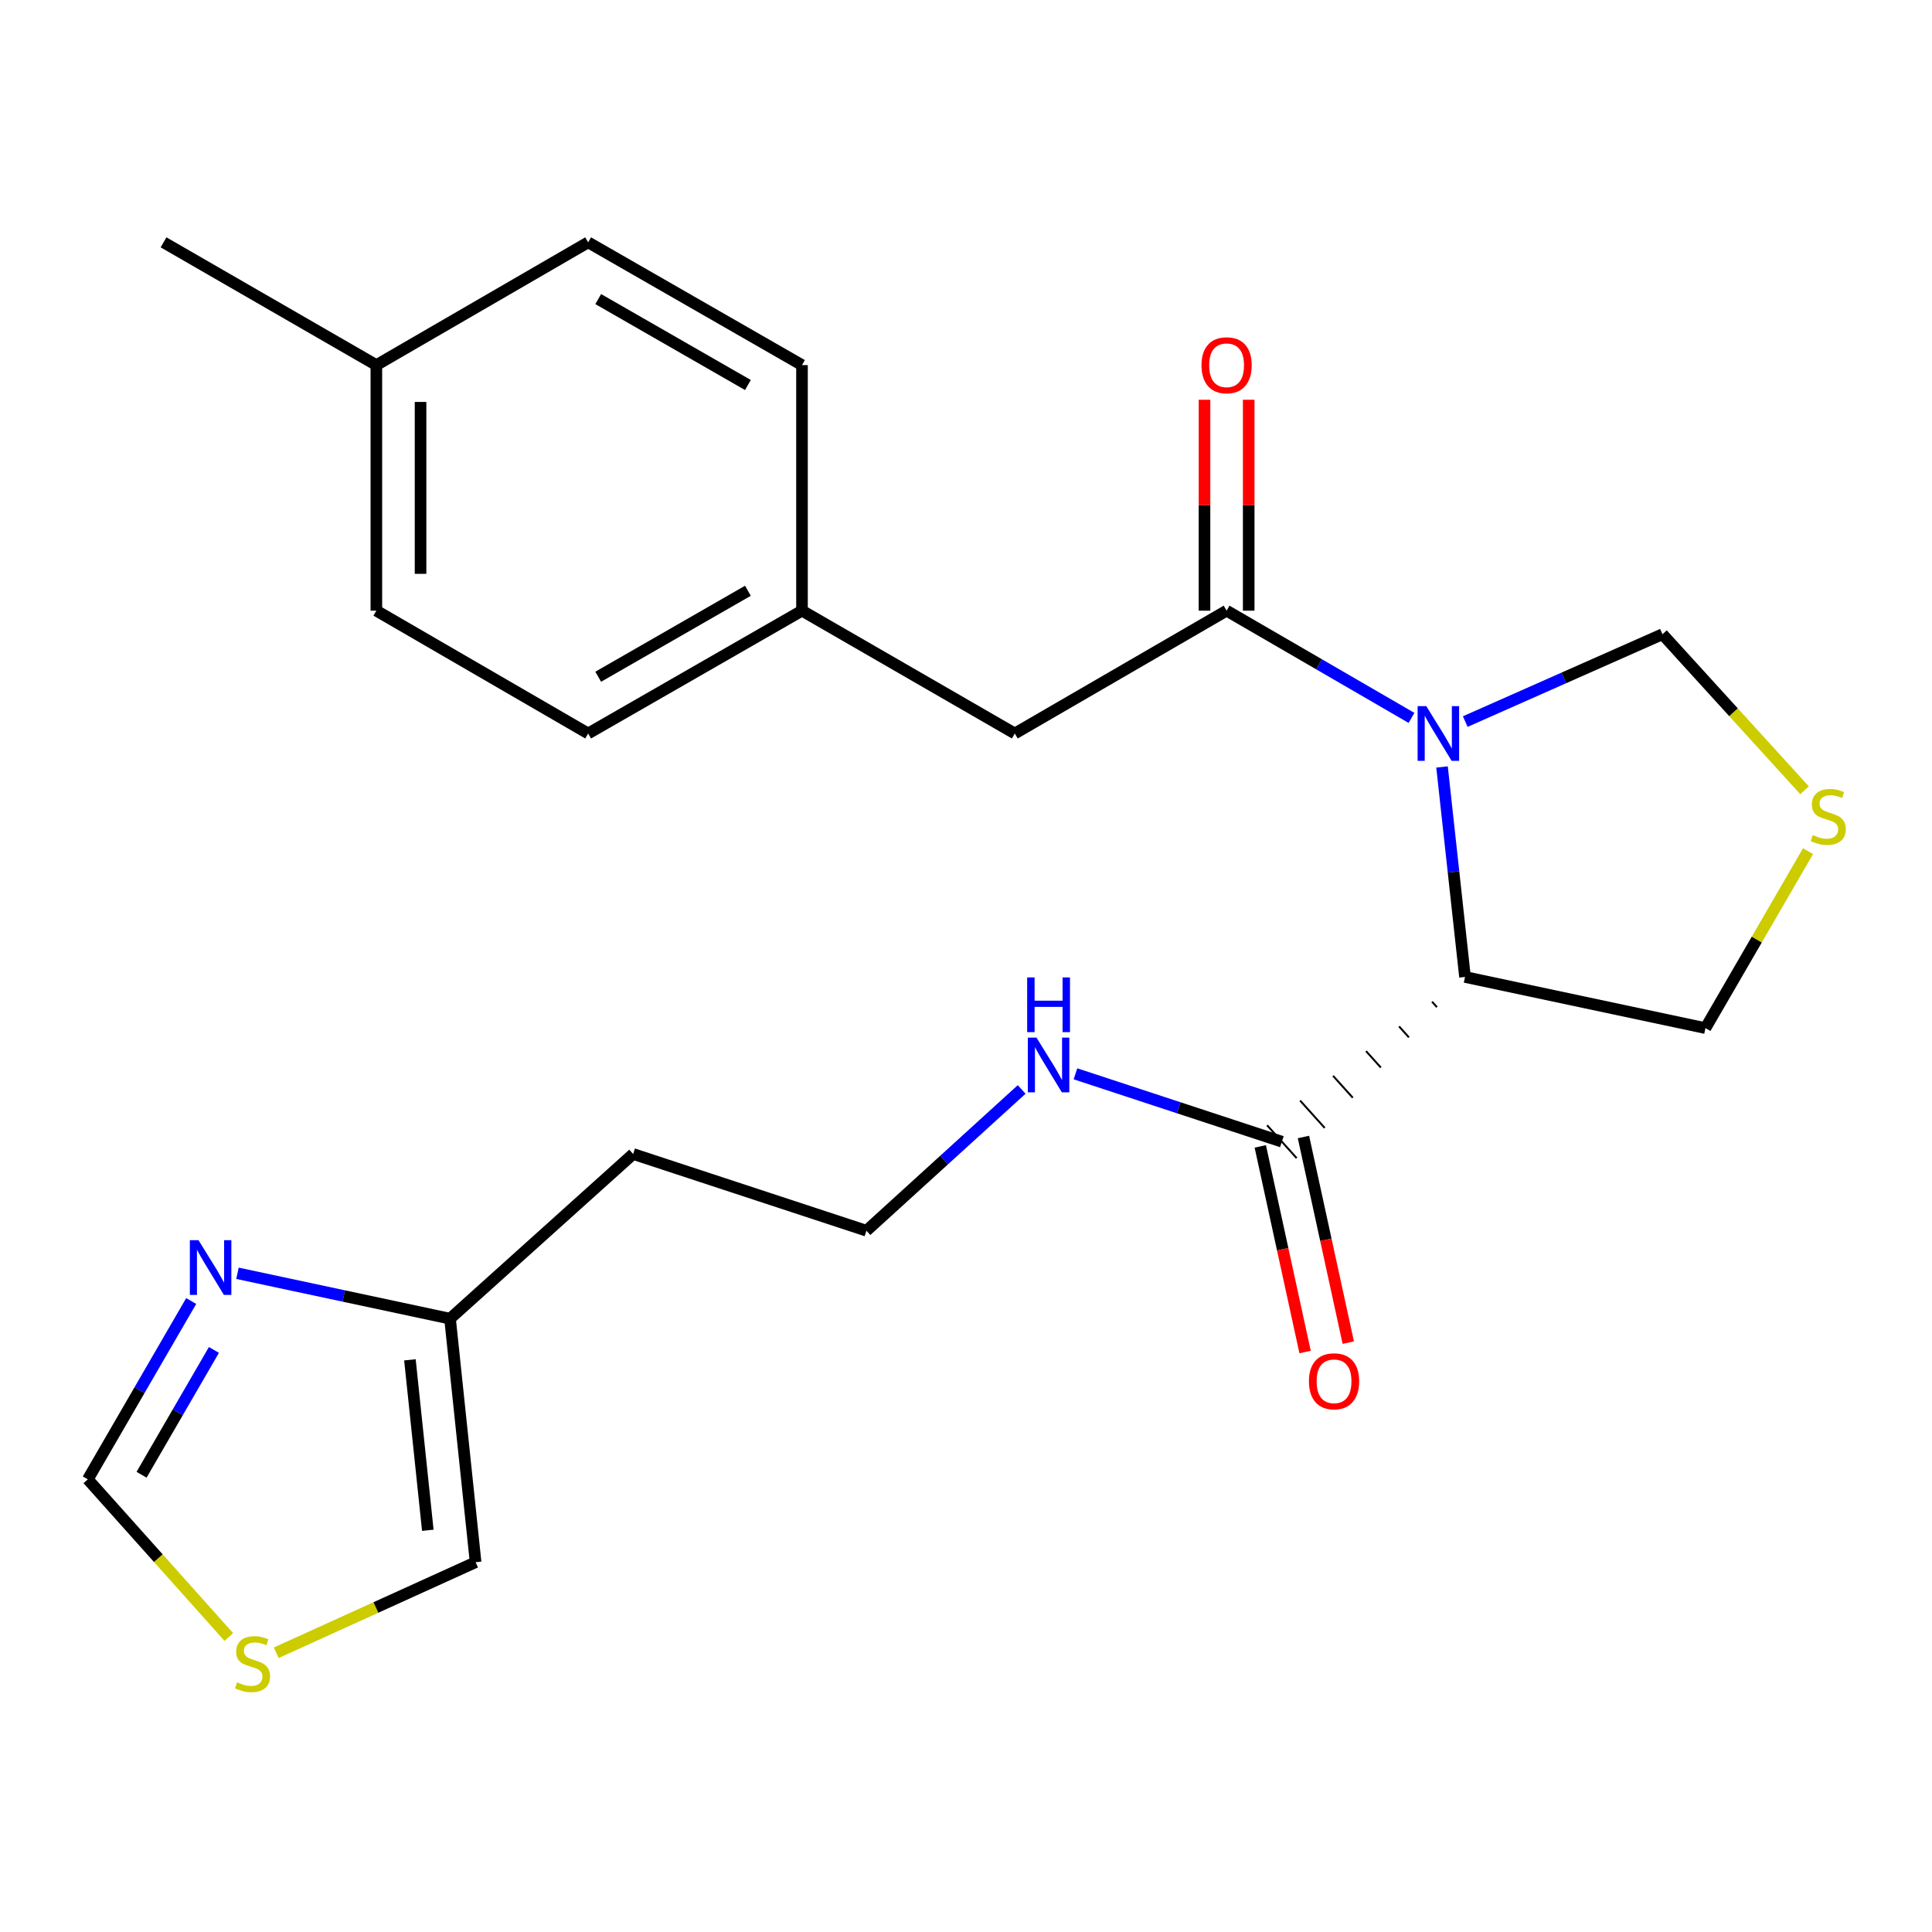 <?xml version='1.0' encoding='iso-8859-1'?>
<svg version='1.1' baseProfile='full'
              xmlns='http://www.w3.org/2000/svg'
                      xmlns:rdkit='http://www.rdkit.org/xml'
                      xmlns:xlink='http://www.w3.org/1999/xlink'
                  xml:space='preserve'
width='1000px' height='1000px' viewBox='0 0 1000 1000'>
<!-- END OF HEADER -->
<rect style='opacity:1.0;fill:#FFFFFF;stroke:none' width='1000' height='1000' x='0' y='0'> </rect>
<path class='bond-0' d='M 746.393,396.98 L 752.339,451.329' style='fill:none;fill-rule:evenodd;stroke:#0000FF;stroke-width:6px;stroke-linecap:butt;stroke-linejoin:miter;stroke-opacity:1' />
<path class='bond-0' d='M 752.339,451.329 L 758.286,505.678' style='fill:none;fill-rule:evenodd;stroke:#000000;stroke-width:6px;stroke-linecap:butt;stroke-linejoin:miter;stroke-opacity:1' />
<path class='bond-1' d='M 730.59,371.585 L 682.739,343.834' style='fill:none;fill-rule:evenodd;stroke:#0000FF;stroke-width:6px;stroke-linecap:butt;stroke-linejoin:miter;stroke-opacity:1' />
<path class='bond-1' d='M 682.739,343.834 L 634.889,316.084' style='fill:none;fill-rule:evenodd;stroke:#000000;stroke-width:6px;stroke-linecap:butt;stroke-linejoin:miter;stroke-opacity:1' />
<path class='bond-6' d='M 758.409,373.488 L 809.447,350.88' style='fill:none;fill-rule:evenodd;stroke:#0000FF;stroke-width:6px;stroke-linecap:butt;stroke-linejoin:miter;stroke-opacity:1' />
<path class='bond-6' d='M 809.447,350.88 L 860.485,328.271' style='fill:none;fill-rule:evenodd;stroke:#000000;stroke-width:6px;stroke-linecap:butt;stroke-linejoin:miter;stroke-opacity:1' />
<path class='bond-2' d='M 741.212,518.471 L 743.762,521.306' style='fill:none;fill-rule:evenodd;stroke:#000000;stroke-width:1.0px;stroke-linecap:butt;stroke-linejoin:miter;stroke-opacity:1' />
<path class='bond-2' d='M 724.139,531.264 L 729.238,536.933' style='fill:none;fill-rule:evenodd;stroke:#000000;stroke-width:1.0px;stroke-linecap:butt;stroke-linejoin:miter;stroke-opacity:1' />
<path class='bond-2' d='M 707.066,544.056 L 714.715,552.56' style='fill:none;fill-rule:evenodd;stroke:#000000;stroke-width:1.0px;stroke-linecap:butt;stroke-linejoin:miter;stroke-opacity:1' />
<path class='bond-2' d='M 689.993,556.849 L 700.191,568.187' style='fill:none;fill-rule:evenodd;stroke:#000000;stroke-width:1.0px;stroke-linecap:butt;stroke-linejoin:miter;stroke-opacity:1' />
<path class='bond-2' d='M 672.919,569.642 L 685.667,583.814' style='fill:none;fill-rule:evenodd;stroke:#000000;stroke-width:1.0px;stroke-linecap:butt;stroke-linejoin:miter;stroke-opacity:1' />
<path class='bond-2' d='M 655.846,582.434 L 671.144,599.442' style='fill:none;fill-rule:evenodd;stroke:#000000;stroke-width:1.0px;stroke-linecap:butt;stroke-linejoin:miter;stroke-opacity:1' />
<path class='bond-14' d='M 758.286,505.678 L 882.738,532.15' style='fill:none;fill-rule:evenodd;stroke:#000000;stroke-width:6px;stroke-linecap:butt;stroke-linejoin:miter;stroke-opacity:1' />
<path class='bond-9' d='M 634.889,316.084 L 525.255,379.651' style='fill:none;fill-rule:evenodd;stroke:#000000;stroke-width:6px;stroke-linecap:butt;stroke-linejoin:miter;stroke-opacity:1' />
<path class='bond-10' d='M 646.326,316.084 L 646.326,261.499' style='fill:none;fill-rule:evenodd;stroke:#000000;stroke-width:6px;stroke-linecap:butt;stroke-linejoin:miter;stroke-opacity:1' />
<path class='bond-10' d='M 646.326,261.499 L 646.326,206.914' style='fill:none;fill-rule:evenodd;stroke:#FF0000;stroke-width:6px;stroke-linecap:butt;stroke-linejoin:miter;stroke-opacity:1' />
<path class='bond-10' d='M 623.451,316.084 L 623.451,261.499' style='fill:none;fill-rule:evenodd;stroke:#000000;stroke-width:6px;stroke-linecap:butt;stroke-linejoin:miter;stroke-opacity:1' />
<path class='bond-10' d='M 623.451,261.499 L 623.451,206.914' style='fill:none;fill-rule:evenodd;stroke:#FF0000;stroke-width:6px;stroke-linecap:butt;stroke-linejoin:miter;stroke-opacity:1' />
<path class='bond-12' d='M 652.32,593.373 L 663.917,646.593' style='fill:none;fill-rule:evenodd;stroke:#000000;stroke-width:6px;stroke-linecap:butt;stroke-linejoin:miter;stroke-opacity:1' />
<path class='bond-12' d='M 663.917,646.593 L 675.513,699.813' style='fill:none;fill-rule:evenodd;stroke:#FF0000;stroke-width:6px;stroke-linecap:butt;stroke-linejoin:miter;stroke-opacity:1' />
<path class='bond-12' d='M 674.67,588.503 L 686.267,641.723' style='fill:none;fill-rule:evenodd;stroke:#000000;stroke-width:6px;stroke-linecap:butt;stroke-linejoin:miter;stroke-opacity:1' />
<path class='bond-12' d='M 686.267,641.723 L 697.864,694.943' style='fill:none;fill-rule:evenodd;stroke:#FF0000;stroke-width:6px;stroke-linecap:butt;stroke-linejoin:miter;stroke-opacity:1' />
<path class='bond-13' d='M 663.495,590.938 L 610.077,573.37' style='fill:none;fill-rule:evenodd;stroke:#000000;stroke-width:6px;stroke-linecap:butt;stroke-linejoin:miter;stroke-opacity:1' />
<path class='bond-13' d='M 610.077,573.37 L 556.659,555.802' style='fill:none;fill-rule:evenodd;stroke:#0000FF;stroke-width:6px;stroke-linecap:butt;stroke-linejoin:miter;stroke-opacity:1' />
<path class='bond-3' d='M 122.917,659.051 L 177.928,670.801' style='fill:none;fill-rule:evenodd;stroke:#0000FF;stroke-width:6px;stroke-linecap:butt;stroke-linejoin:miter;stroke-opacity:1' />
<path class='bond-3' d='M 177.928,670.801 L 232.939,682.552' style='fill:none;fill-rule:evenodd;stroke:#000000;stroke-width:6px;stroke-linecap:butt;stroke-linejoin:miter;stroke-opacity:1' />
<path class='bond-8' d='M 98.963,673.408 L 72.209,719.555' style='fill:none;fill-rule:evenodd;stroke:#0000FF;stroke-width:6px;stroke-linecap:butt;stroke-linejoin:miter;stroke-opacity:1' />
<path class='bond-8' d='M 72.209,719.555 L 45.455,765.702' style='fill:none;fill-rule:evenodd;stroke:#000000;stroke-width:6px;stroke-linecap:butt;stroke-linejoin:miter;stroke-opacity:1' />
<path class='bond-8' d='M 110.726,698.725 L 91.998,731.028' style='fill:none;fill-rule:evenodd;stroke:#0000FF;stroke-width:6px;stroke-linecap:butt;stroke-linejoin:miter;stroke-opacity:1' />
<path class='bond-8' d='M 91.998,731.028 L 73.27,763.331' style='fill:none;fill-rule:evenodd;stroke:#000000;stroke-width:6px;stroke-linecap:butt;stroke-linejoin:miter;stroke-opacity:1' />
<path class='bond-4' d='M 232.939,682.552 L 327.717,597.305' style='fill:none;fill-rule:evenodd;stroke:#000000;stroke-width:6px;stroke-linecap:butt;stroke-linejoin:miter;stroke-opacity:1' />
<path class='bond-11' d='M 232.939,682.552 L 246.169,808.592' style='fill:none;fill-rule:evenodd;stroke:#000000;stroke-width:6px;stroke-linecap:butt;stroke-linejoin:miter;stroke-opacity:1' />
<path class='bond-11' d='M 212.174,703.846 L 221.434,792.074' style='fill:none;fill-rule:evenodd;stroke:#000000;stroke-width:6px;stroke-linecap:butt;stroke-linejoin:miter;stroke-opacity:1' />
<path class='bond-5' d='M 934.025,409.043 L 897.255,368.657' style='fill:none;fill-rule:evenodd;stroke:#CCCC00;stroke-width:6px;stroke-linecap:butt;stroke-linejoin:miter;stroke-opacity:1' />
<path class='bond-5' d='M 897.255,368.657 L 860.485,328.271' style='fill:none;fill-rule:evenodd;stroke:#000000;stroke-width:6px;stroke-linecap:butt;stroke-linejoin:miter;stroke-opacity:1' />
<path class='bond-24' d='M 935.829,440.564 L 909.283,486.357' style='fill:none;fill-rule:evenodd;stroke:#CCCC00;stroke-width:6px;stroke-linecap:butt;stroke-linejoin:miter;stroke-opacity:1' />
<path class='bond-24' d='M 909.283,486.357 L 882.738,532.15' style='fill:none;fill-rule:evenodd;stroke:#000000;stroke-width:6px;stroke-linecap:butt;stroke-linejoin:miter;stroke-opacity:1' />
<path class='bond-7' d='M 142.964,855.474 L 194.567,832.033' style='fill:none;fill-rule:evenodd;stroke:#CCCC00;stroke-width:6px;stroke-linecap:butt;stroke-linejoin:miter;stroke-opacity:1' />
<path class='bond-7' d='M 194.567,832.033 L 246.169,808.592' style='fill:none;fill-rule:evenodd;stroke:#000000;stroke-width:6px;stroke-linecap:butt;stroke-linejoin:miter;stroke-opacity:1' />
<path class='bond-26' d='M 118.437,847.31 L 81.946,806.506' style='fill:none;fill-rule:evenodd;stroke:#CCCC00;stroke-width:6px;stroke-linecap:butt;stroke-linejoin:miter;stroke-opacity:1' />
<path class='bond-26' d='M 81.946,806.506 L 45.455,765.702' style='fill:none;fill-rule:evenodd;stroke:#000000;stroke-width:6px;stroke-linecap:butt;stroke-linejoin:miter;stroke-opacity:1' />
<path class='bond-15' d='M 525.255,379.651 L 415.112,316.084' style='fill:none;fill-rule:evenodd;stroke:#000000;stroke-width:6px;stroke-linecap:butt;stroke-linejoin:miter;stroke-opacity:1' />
<path class='bond-17' d='M 528.814,563.899 L 488.643,600.459' style='fill:none;fill-rule:evenodd;stroke:#0000FF;stroke-width:6px;stroke-linecap:butt;stroke-linejoin:miter;stroke-opacity:1' />
<path class='bond-17' d='M 488.643,600.459 L 448.471,637.018' style='fill:none;fill-rule:evenodd;stroke:#000000;stroke-width:6px;stroke-linecap:butt;stroke-linejoin:miter;stroke-opacity:1' />
<path class='bond-19' d='M 415.112,316.084 L 415.112,188.976' style='fill:none;fill-rule:evenodd;stroke:#000000;stroke-width:6px;stroke-linecap:butt;stroke-linejoin:miter;stroke-opacity:1' />
<path class='bond-20' d='M 415.112,316.084 L 304.423,379.651' style='fill:none;fill-rule:evenodd;stroke:#000000;stroke-width:6px;stroke-linecap:butt;stroke-linejoin:miter;stroke-opacity:1' />
<path class='bond-20' d='M 387.117,305.782 L 309.635,350.279' style='fill:none;fill-rule:evenodd;stroke:#000000;stroke-width:6px;stroke-linecap:butt;stroke-linejoin:miter;stroke-opacity:1' />
<path class='bond-16' d='M 327.717,597.305 L 448.471,637.018' style='fill:none;fill-rule:evenodd;stroke:#000000;stroke-width:6px;stroke-linecap:butt;stroke-linejoin:miter;stroke-opacity:1' />
<path class='bond-18' d='M 194.802,188.976 L 194.802,316.084' style='fill:none;fill-rule:evenodd;stroke:#000000;stroke-width:6px;stroke-linecap:butt;stroke-linejoin:miter;stroke-opacity:1' />
<path class='bond-18' d='M 217.677,208.042 L 217.677,297.018' style='fill:none;fill-rule:evenodd;stroke:#000000;stroke-width:6px;stroke-linecap:butt;stroke-linejoin:miter;stroke-opacity:1' />
<path class='bond-23' d='M 194.802,188.976 L 84.647,125.435' style='fill:none;fill-rule:evenodd;stroke:#000000;stroke-width:6px;stroke-linecap:butt;stroke-linejoin:miter;stroke-opacity:1' />
<path class='bond-25' d='M 194.802,188.976 L 304.423,125.435' style='fill:none;fill-rule:evenodd;stroke:#000000;stroke-width:6px;stroke-linecap:butt;stroke-linejoin:miter;stroke-opacity:1' />
<path class='bond-21' d='M 415.112,188.976 L 304.423,125.435' style='fill:none;fill-rule:evenodd;stroke:#000000;stroke-width:6px;stroke-linecap:butt;stroke-linejoin:miter;stroke-opacity:1' />
<path class='bond-21' d='M 387.12,199.283 L 309.638,154.804' style='fill:none;fill-rule:evenodd;stroke:#000000;stroke-width:6px;stroke-linecap:butt;stroke-linejoin:miter;stroke-opacity:1' />
<path class='bond-22' d='M 304.423,379.651 L 194.802,316.084' style='fill:none;fill-rule:evenodd;stroke:#000000;stroke-width:6px;stroke-linecap:butt;stroke-linejoin:miter;stroke-opacity:1' />
<path  class='atom-0' d='M 738.237 365.491
L 747.517 380.491
Q 748.437 381.971, 749.917 384.651
Q 751.397 387.331, 751.477 387.491
L 751.477 365.491
L 755.237 365.491
L 755.237 393.811
L 751.357 393.811
L 741.397 377.411
Q 740.237 375.491, 738.997 373.291
Q 737.797 371.091, 737.437 370.411
L 737.437 393.811
L 733.757 393.811
L 733.757 365.491
L 738.237 365.491
' fill='#0000FF'/>
<path  class='atom-4' d='M 102.749 641.92
L 112.029 656.92
Q 112.949 658.4, 114.429 661.08
Q 115.909 663.76, 115.989 663.92
L 115.989 641.92
L 119.749 641.92
L 119.749 670.24
L 115.869 670.24
L 105.909 653.84
Q 104.749 651.92, 103.509 649.72
Q 102.309 647.52, 101.949 646.84
L 101.949 670.24
L 98.269 670.24
L 98.269 641.92
L 102.749 641.92
' fill='#0000FF'/>
<path  class='atom-6' d='M 938.292 432.236
Q 938.612 432.356, 939.932 432.916
Q 941.252 433.476, 942.692 433.836
Q 944.172 434.156, 945.612 434.156
Q 948.292 434.156, 949.852 432.876
Q 951.412 431.556, 951.412 429.276
Q 951.412 427.716, 950.612 426.756
Q 949.852 425.796, 948.652 425.276
Q 947.452 424.756, 945.452 424.156
Q 942.932 423.396, 941.412 422.676
Q 939.932 421.956, 938.852 420.436
Q 937.812 418.916, 937.812 416.356
Q 937.812 412.796, 940.212 410.596
Q 942.652 408.396, 947.452 408.396
Q 950.732 408.396, 954.452 409.956
L 953.532 413.036
Q 950.132 411.636, 947.572 411.636
Q 944.812 411.636, 943.292 412.796
Q 941.772 413.916, 941.812 415.876
Q 941.812 417.396, 942.572 418.316
Q 943.372 419.236, 944.492 419.756
Q 945.652 420.276, 947.572 420.876
Q 950.132 421.676, 951.652 422.476
Q 953.172 423.276, 954.252 424.916
Q 955.372 426.516, 955.372 429.276
Q 955.372 433.196, 952.732 435.316
Q 950.132 437.396, 945.772 437.396
Q 943.252 437.396, 941.332 436.836
Q 939.452 436.316, 937.212 435.396
L 938.292 432.236
' fill='#CCCC00'/>
<path  class='atom-8' d='M 122.714 870.759
Q 123.034 870.879, 124.354 871.439
Q 125.674 871.999, 127.114 872.359
Q 128.594 872.679, 130.034 872.679
Q 132.714 872.679, 134.274 871.399
Q 135.834 870.079, 135.834 867.799
Q 135.834 866.239, 135.034 865.279
Q 134.274 864.319, 133.074 863.799
Q 131.874 863.279, 129.874 862.679
Q 127.354 861.919, 125.834 861.199
Q 124.354 860.479, 123.274 858.959
Q 122.234 857.439, 122.234 854.879
Q 122.234 851.319, 124.634 849.119
Q 127.074 846.919, 131.874 846.919
Q 135.154 846.919, 138.874 848.479
L 137.954 851.559
Q 134.554 850.159, 131.994 850.159
Q 129.234 850.159, 127.714 851.319
Q 126.194 852.439, 126.234 854.399
Q 126.234 855.919, 126.994 856.839
Q 127.794 857.759, 128.914 858.279
Q 130.074 858.799, 131.994 859.399
Q 134.554 860.199, 136.074 860.999
Q 137.594 861.799, 138.674 863.439
Q 139.794 865.039, 139.794 867.799
Q 139.794 871.719, 137.154 873.839
Q 134.554 875.919, 130.194 875.919
Q 127.674 875.919, 125.754 875.359
Q 123.874 874.839, 121.634 873.919
L 122.714 870.759
' fill='#CCCC00'/>
<path  class='atom-11' d='M 621.889 189.056
Q 621.889 182.256, 625.249 178.456
Q 628.609 174.656, 634.889 174.656
Q 641.169 174.656, 644.529 178.456
Q 647.889 182.256, 647.889 189.056
Q 647.889 195.936, 644.489 199.856
Q 641.089 203.736, 634.889 203.736
Q 628.649 203.736, 625.249 199.856
Q 621.889 195.976, 621.889 189.056
M 634.889 200.536
Q 639.209 200.536, 641.529 197.656
Q 643.889 194.736, 643.889 189.056
Q 643.889 183.496, 641.529 180.696
Q 639.209 177.856, 634.889 177.856
Q 630.569 177.856, 628.209 180.656
Q 625.889 183.456, 625.889 189.056
Q 625.889 194.776, 628.209 197.656
Q 630.569 200.536, 634.889 200.536
' fill='#FF0000'/>
<path  class='atom-13' d='M 677.5 714.949
Q 677.5 708.149, 680.86 704.349
Q 684.22 700.549, 690.5 700.549
Q 696.78 700.549, 700.14 704.349
Q 703.5 708.149, 703.5 714.949
Q 703.5 721.829, 700.1 725.749
Q 696.7 729.629, 690.5 729.629
Q 684.26 729.629, 680.86 725.749
Q 677.5 721.869, 677.5 714.949
M 690.5 726.429
Q 694.82 726.429, 697.14 723.549
Q 699.5 720.629, 699.5 714.949
Q 699.5 709.389, 697.14 706.589
Q 694.82 703.749, 690.5 703.749
Q 686.18 703.749, 683.82 706.549
Q 681.5 709.349, 681.5 714.949
Q 681.5 720.669, 683.82 723.549
Q 686.18 726.429, 690.5 726.429
' fill='#FF0000'/>
<path  class='atom-14' d='M 536.481 537.065
L 545.761 552.065
Q 546.681 553.545, 548.161 556.225
Q 549.641 558.905, 549.721 559.065
L 549.721 537.065
L 553.481 537.065
L 553.481 565.385
L 549.601 565.385
L 539.641 548.985
Q 538.481 547.065, 537.241 544.865
Q 536.041 542.665, 535.681 541.985
L 535.681 565.385
L 532.001 565.385
L 532.001 537.065
L 536.481 537.065
' fill='#0000FF'/>
<path  class='atom-14' d='M 531.661 505.913
L 535.501 505.913
L 535.501 517.953
L 549.981 517.953
L 549.981 505.913
L 553.821 505.913
L 553.821 534.233
L 549.981 534.233
L 549.981 521.153
L 535.501 521.153
L 535.501 534.233
L 531.661 534.233
L 531.661 505.913
' fill='#0000FF'/>
</svg>
